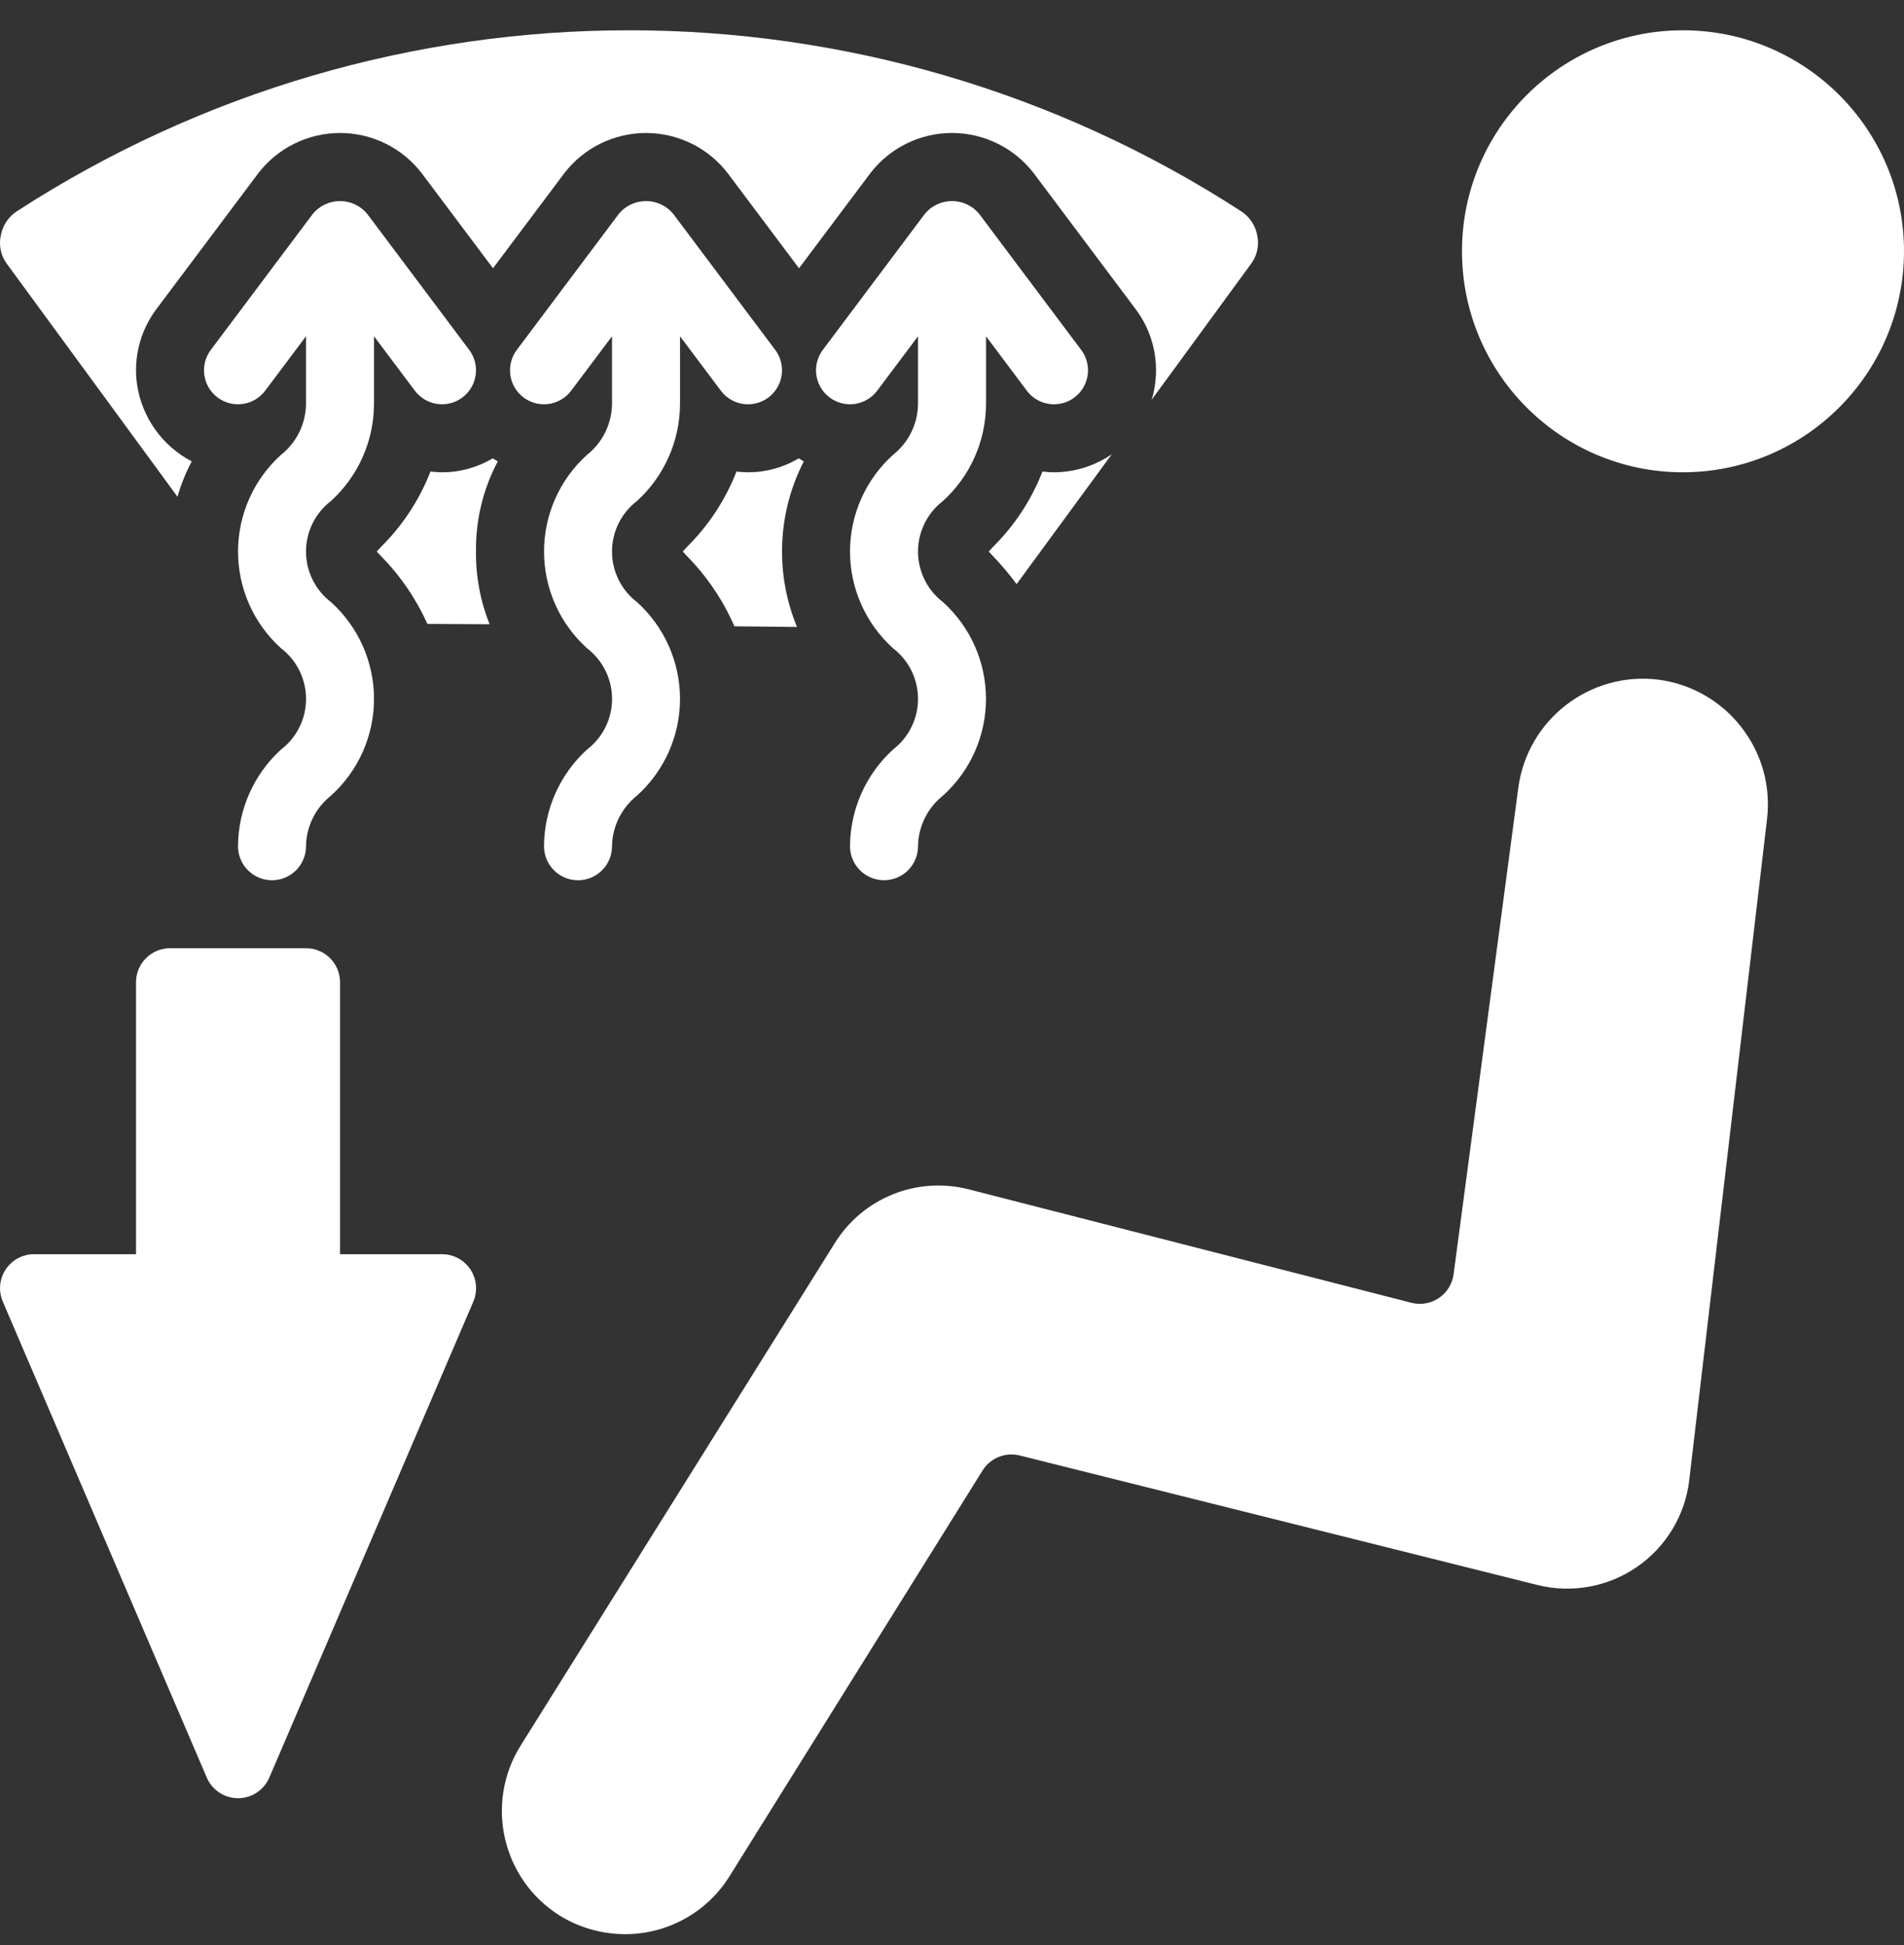  <svg
                xmlns="http://www.w3.org/2000/svg"
                width="46"
                height="47"
                viewBox="0 0 46 47"
                fill="none"
              >
                <rect x="0" y="0" width="46" height="47" fill="#333333" stroke="none"/>
                <g clip-path="url(#clip0_348_295)">
                  <path
                    d="M46 6.071C46 3.123 43.609 0.732 40.66 0.732C37.712 0.732 35.321 3.123 35.321 6.071C35.321 9.02 37.712 11.411 40.66 11.411C43.608 11.407 45.996 9.019 46 6.071Z"
                    fill="white"
                  />
                  <path
                    d="M40.062 16.421C38.414 16.22 36.908 17.38 36.683 19.026L35.118 30.79C35.087 31.022 34.958 31.23 34.763 31.362C34.569 31.493 34.327 31.535 34.1 31.477L23.396 28.734C22.149 28.418 20.842 28.946 20.165 30.04L12.575 42.181C11.708 43.575 12.131 45.408 13.521 46.282C13.995 46.575 14.541 46.731 15.099 46.732C16.125 46.734 17.08 46.206 17.623 45.335L23.739 35.528C23.928 35.226 24.29 35.08 24.635 35.166L37.146 38.296C37.975 38.502 38.852 38.342 39.554 37.855C40.256 37.369 40.715 36.604 40.812 35.756L42.692 19.782C42.881 18.131 41.71 16.635 40.062 16.421Z"
                    fill="white"
                  />
                  <path
                    d="M11.903 11.074C11.533 11.296 11.11 11.412 10.679 11.411C10.588 11.411 10.49 11.402 10.399 11.394C10.132 12.08 9.724 12.701 9.2 13.218C9.169 13.255 9.136 13.291 9.102 13.325C9.134 13.357 9.167 13.399 9.2 13.431C9.67 13.908 10.051 14.464 10.325 15.074L11.829 15.082C11.605 14.524 11.493 13.927 11.5 13.325C11.49 12.566 11.671 11.818 12.026 11.148L11.903 11.074Z"
                    fill="white"
                  />
                  <path
                    d="M19.296 11.074C18.926 11.296 18.503 11.412 18.072 11.411C17.982 11.411 17.883 11.402 17.793 11.394C17.525 12.08 17.117 12.701 16.593 13.218C16.562 13.255 16.529 13.291 16.495 13.325C16.527 13.357 16.56 13.399 16.593 13.431C17.077 13.923 17.467 14.499 17.743 15.132L19.255 15.148C18.721 13.855 18.781 12.393 19.419 11.148L19.296 11.074Z"
                    fill="white"
                  />
                  <path
                    d="M0.017 5.702C-0.032 5.941 0.025 6.189 0.173 6.384L4.288 12.002C4.372 11.706 4.488 11.419 4.633 11.148C3.921 10.776 3.43 10.086 3.311 9.291C3.219 8.646 3.387 7.989 3.779 7.468L6.243 4.182C6.715 3.571 7.443 3.213 8.215 3.213C8.987 3.213 9.715 3.571 10.186 4.182L11.911 6.482L13.636 4.182C14.107 3.571 14.836 3.213 15.607 3.213C16.379 3.213 17.108 3.571 17.579 4.182L19.304 6.482L21.029 4.182C21.5 3.571 22.229 3.213 23 3.213C23.772 3.213 24.5 3.571 24.972 4.182L27.436 7.468C27.828 7.989 27.997 8.646 27.904 9.291C27.889 9.417 27.861 9.541 27.822 9.661L30.212 6.392C30.365 6.197 30.425 5.945 30.377 5.702C30.336 5.455 30.193 5.237 29.982 5.102C20.986 -0.725 9.407 -0.725 0.411 5.102C0.201 5.237 0.058 5.455 0.017 5.702Z"
                    fill="white"
                  />
                  <path
                    d="M24.561 14.113L26.861 10.975C26.45 11.257 25.963 11.409 25.464 11.411C25.374 11.411 25.276 11.402 25.185 11.394C24.918 12.08 24.509 12.701 23.986 13.218C23.955 13.255 23.922 13.291 23.887 13.325C23.92 13.357 23.953 13.399 23.986 13.431C24.192 13.646 24.384 13.874 24.561 14.113Z"
                    fill="white"
                  />
                  <path
                    d="M0.063 31.438L4.991 42.938C5.118 43.246 5.418 43.447 5.751 43.447C6.084 43.447 6.384 43.246 6.511 42.938L11.44 31.438C11.544 31.184 11.515 30.895 11.362 30.667C11.21 30.439 10.953 30.303 10.679 30.303H8.215V23.732C8.215 23.278 7.847 22.91 7.393 22.91H4.108C3.654 22.91 3.286 23.278 3.286 23.732V30.303H0.822C0.548 30.303 0.292 30.44 0.14 30.668C-0.013 30.896 -0.041 31.184 0.063 31.438Z"
                    fill="white"
                  />
                  <path
                    d="M9.036 9.768V8.125L10.022 9.439C10.294 9.802 10.809 9.876 11.171 9.604C11.534 9.331 11.608 8.817 11.336 8.454L8.872 5.168C8.71 4.971 8.469 4.858 8.215 4.858C7.96 4.858 7.719 4.971 7.557 5.168L5.093 8.454C4.821 8.817 4.894 9.331 5.257 9.604C5.62 9.876 6.135 9.802 6.407 9.439L7.393 8.125V9.768C7.385 10.245 7.164 10.693 6.79 10.989C6.128 11.586 5.751 12.435 5.751 13.326C5.751 14.217 6.128 15.066 6.79 15.663C7.171 15.955 7.394 16.407 7.394 16.886C7.394 17.366 7.171 17.818 6.79 18.109C6.132 18.709 5.755 19.556 5.75 20.446C5.75 20.9 6.118 21.268 6.572 21.268C7.025 21.268 7.393 20.9 7.393 20.446C7.401 19.968 7.622 19.52 7.997 19.223C8.658 18.626 9.036 17.777 9.036 16.886C9.036 15.995 8.658 15.145 7.997 14.548C7.616 14.257 7.393 13.805 7.393 13.326C7.393 12.847 7.616 12.395 7.997 12.104C8.654 11.505 9.031 10.658 9.036 9.768Z"
                    fill="white"
                  />
                  <path
                    d="M16.429 9.768V8.125L17.415 9.439C17.591 9.674 17.879 9.797 18.17 9.762C18.462 9.727 18.712 9.539 18.827 9.269C18.942 8.999 18.905 8.688 18.729 8.454L16.265 5.168C16.103 4.971 15.862 4.858 15.607 4.858C15.353 4.858 15.112 4.971 14.95 5.168L12.486 8.454C12.214 8.817 12.287 9.331 12.65 9.604C13.013 9.876 13.528 9.802 13.8 9.439L14.786 8.125V9.768C14.778 10.245 14.557 10.693 14.183 10.989C13.521 11.586 13.144 12.435 13.144 13.326C13.144 14.217 13.521 15.066 14.183 15.663C14.564 15.955 14.787 16.407 14.787 16.886C14.787 17.366 14.564 17.818 14.183 18.109C13.525 18.709 13.148 19.556 13.143 20.446C13.143 20.9 13.511 21.268 13.965 21.268C14.418 21.268 14.786 20.9 14.786 20.446C14.794 19.969 15.015 19.52 15.39 19.223C16.051 18.626 16.429 17.777 16.429 16.886C16.429 15.995 16.051 15.145 15.39 14.548C15.009 14.257 14.786 13.805 14.786 13.326C14.786 12.847 15.009 12.395 15.39 12.104C16.047 11.505 16.424 10.658 16.429 9.768Z"
                    fill="white"
                  />
                  <path
                    d="M23.822 9.768V8.125L24.807 9.439C24.983 9.674 25.271 9.797 25.563 9.762C25.854 9.727 26.104 9.539 26.22 9.269C26.335 8.999 26.297 8.688 26.121 8.454L23.657 5.168C23.496 4.971 23.255 4.858 23 4.858C22.746 4.858 22.505 4.971 22.343 5.168L19.879 8.454C19.607 8.816 19.68 9.331 20.043 9.603C20.406 9.876 20.921 9.802 21.193 9.439L22.179 8.125V9.768C22.171 10.245 21.95 10.693 21.576 10.989C20.914 11.586 20.536 12.435 20.536 13.326C20.536 14.217 20.914 15.066 21.576 15.663C21.956 15.955 22.179 16.407 22.179 16.886C22.179 17.365 21.956 17.817 21.576 18.109C20.918 18.709 20.541 19.556 20.536 20.446C20.536 20.9 20.904 21.267 21.357 21.267C21.811 21.267 22.179 20.9 22.179 20.446C22.186 19.968 22.408 19.52 22.782 19.223C23.444 18.626 23.821 17.777 23.821 16.886C23.821 15.995 23.444 15.145 22.782 14.548C22.402 14.257 22.179 13.805 22.179 13.326C22.179 12.847 22.402 12.395 22.782 12.104C23.44 11.505 23.817 10.658 23.822 9.768Z"
                    fill="white"
                  />
                </g>
                <defs>
                  <clipPath id="clip0_348_295">
                    <rect
                      width="46"
                      height="46"
                      fill="white"
                      transform="translate(0 0.732)"
                    />
                  </clipPath>
                </defs>
              </svg>